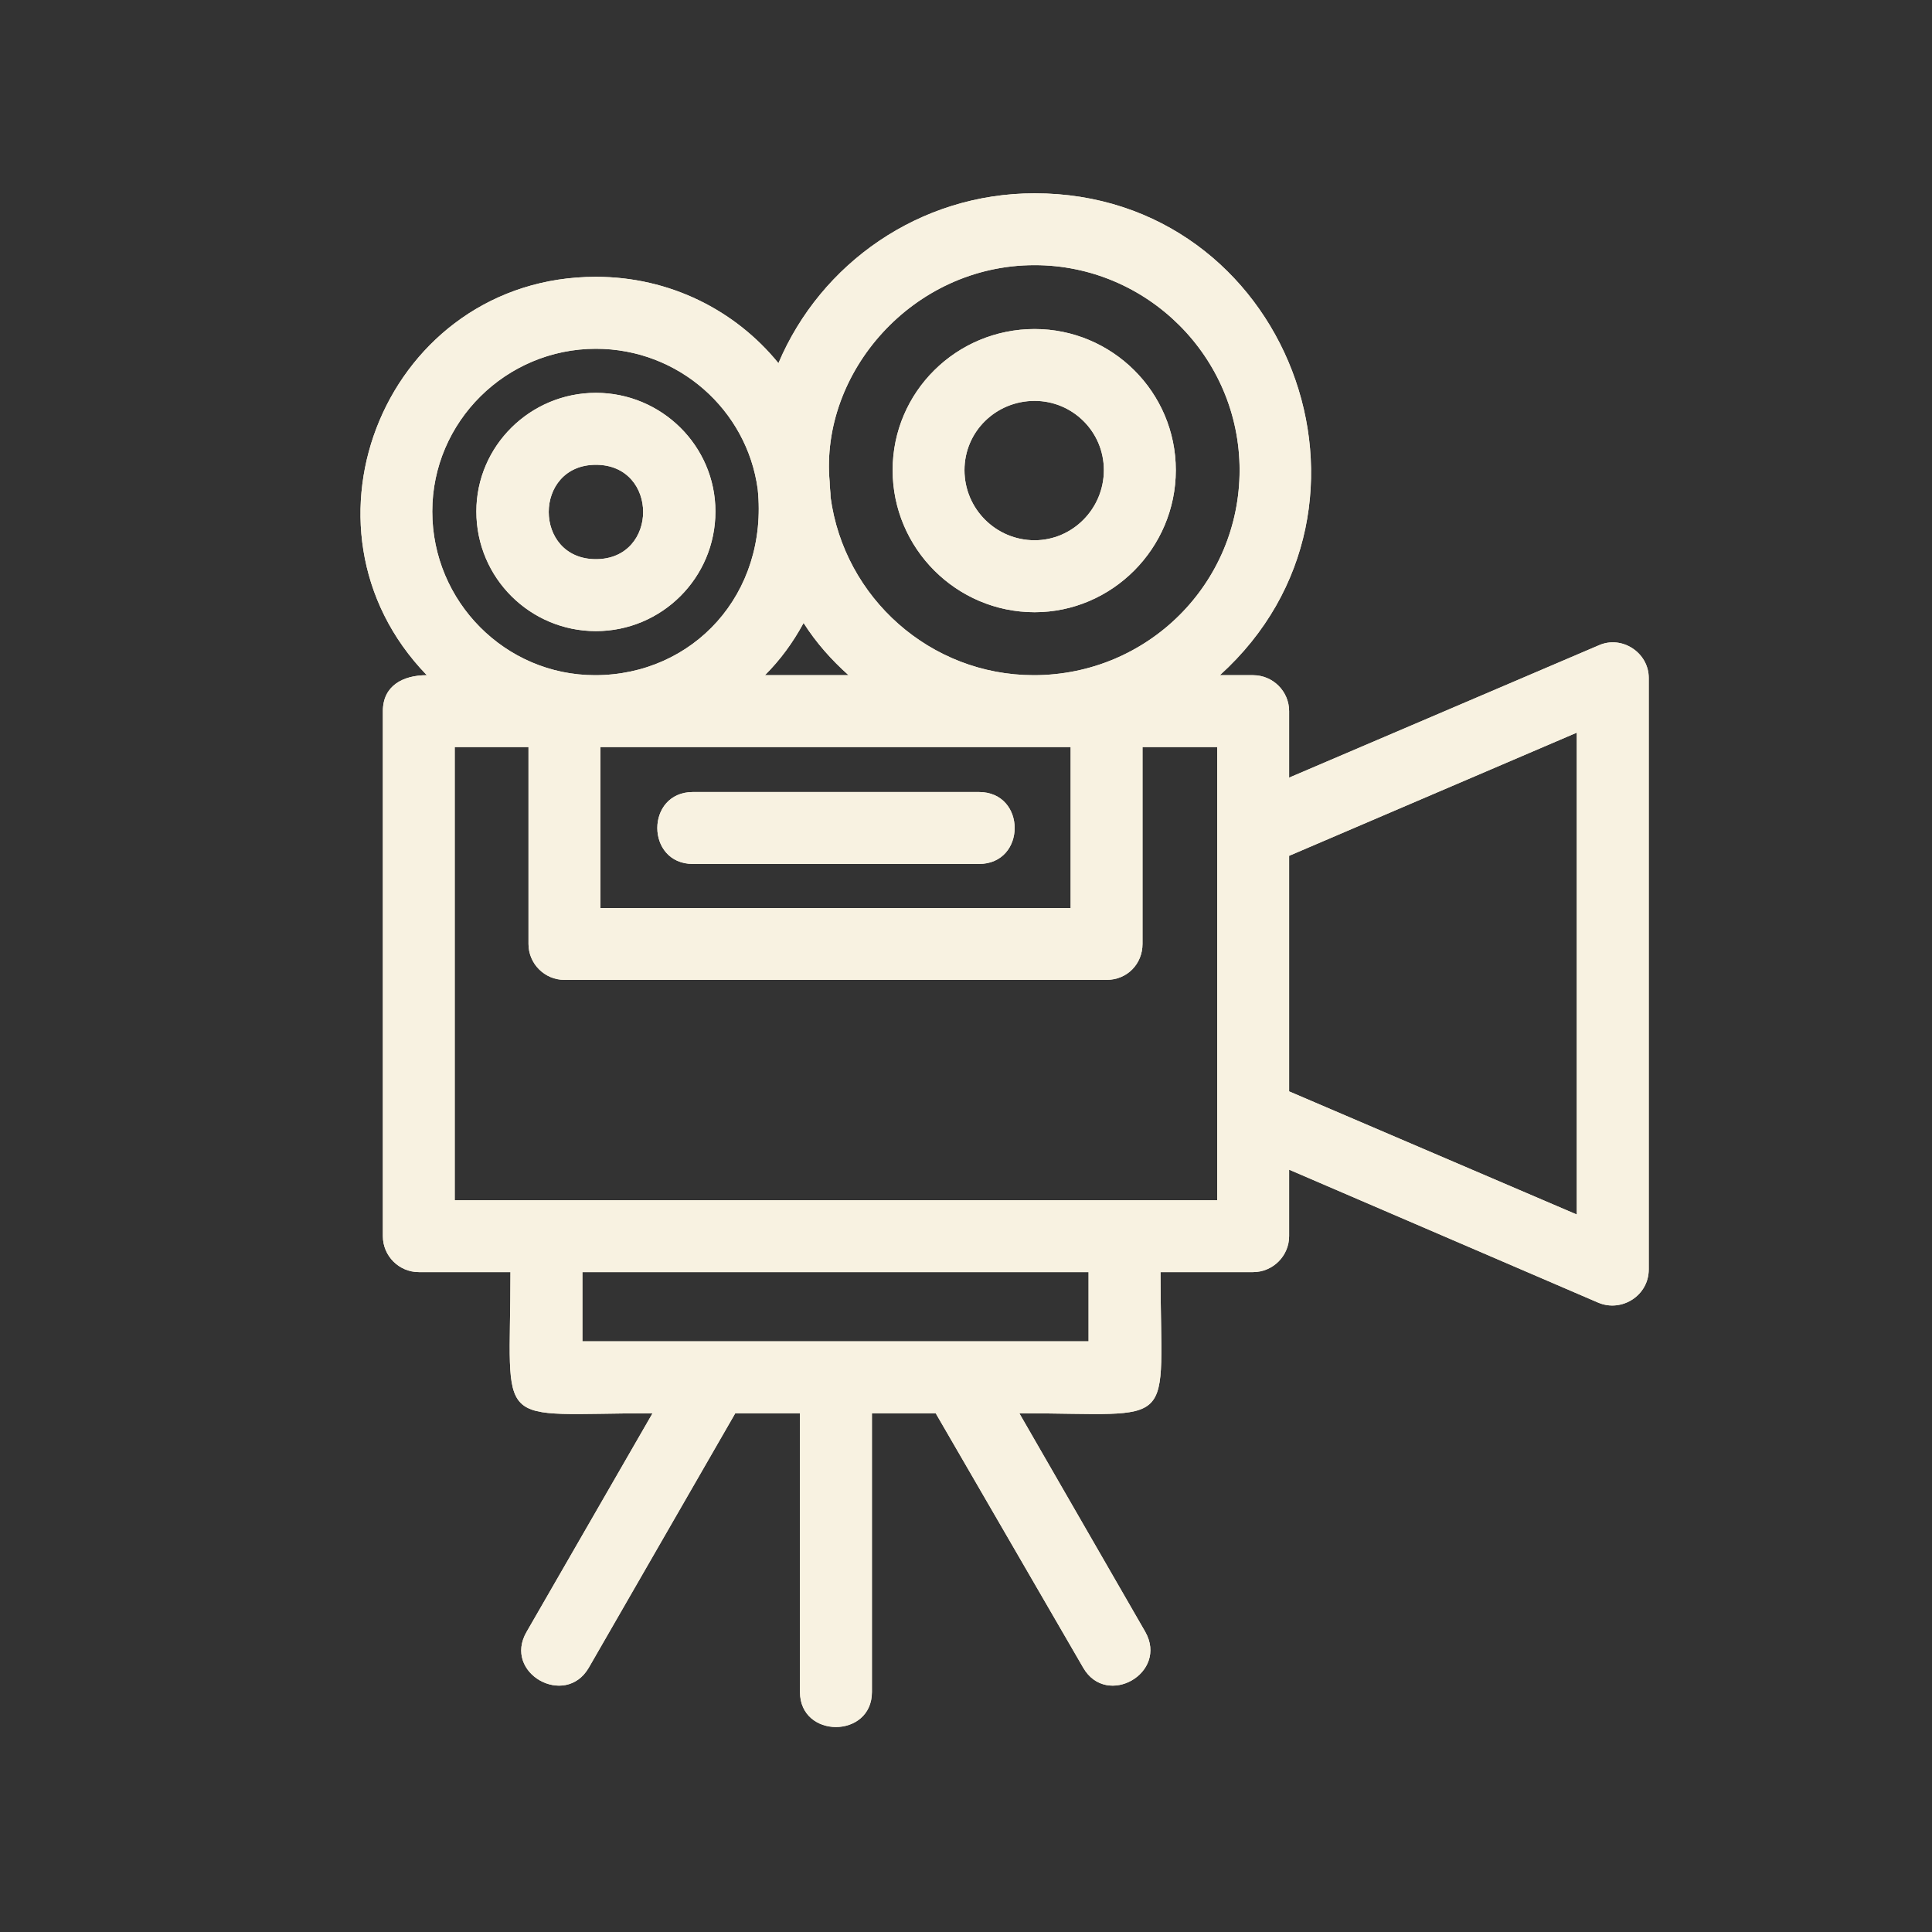 <svg xmlns="http://www.w3.org/2000/svg" xmlns:xlink="http://www.w3.org/1999/xlink" width="100" zoomAndPan="magnify" viewBox="0 0 75 75" height="100" preserveAspectRatio="xMidYMid meet" version="1.0"><rect x="0" y="0" width="75" height="75" fill="#333333" stroke="none"/><defs><clipPath id="3f86ca9d54"><path d="M 13 7.5 L 64.238 7.5 L 64.238 67.5 L 13 67.5 Z M 13 7.5 " clip-rule="nonzero"/></clipPath></defs><g clip-path="url(#3f86ca9d54)"><path fill="#f8f2e1" d="M 38 33.539 L 26.902 33.539 C 25.055 33.539 25.055 30.746 26.902 30.746 L 38 30.746 C 39.852 30.746 39.852 33.539 38 33.539 Z M 48.645 49.383 L 45.051 49.383 C 45.051 55.633 45.855 54.863 39.57 54.863 L 44.457 63.344 C 45.367 64.949 42.957 66.312 42.051 64.742 L 36.324 54.863 L 33.848 54.863 L 33.848 65.684 C 33.848 67.496 31.055 67.496 31.055 65.684 L 31.055 54.863 L 28.543 54.863 L 22.855 64.742 C 21.945 66.312 19.504 64.949 20.445 63.344 L 25.332 54.863 C 19.051 54.863 19.816 55.633 19.816 49.383 L 16.258 49.383 C 15.488 49.383 14.863 48.754 14.863 47.988 L 14.863 27.605 C 14.863 26.629 15.629 26.211 16.57 26.211 C 10.988 20.449 15.07 10.746 23.133 10.746 C 25.996 10.746 28.543 12.039 30.219 14.098 C 31.859 10.223 35.699 7.504 40.164 7.504 C 49.973 7.504 54.613 19.648 47.355 26.211 L 48.645 26.211 C 49.414 26.211 50.043 26.836 50.043 27.605 L 50.043 30.188 L 62.047 25.059 C 62.957 24.641 64.004 25.336 64.004 26.312 L 64.004 49.281 C 64.004 50.293 62.957 50.953 62.047 50.57 L 50.043 45.406 L 50.043 47.988 C 50.043 48.754 49.414 49.383 48.645 49.383 Z M 23.098 26.211 C 26.902 26.211 29.836 23.066 29.414 18.984 C 28.996 15.914 26.344 13.539 23.133 13.539 C 19.645 13.539 16.781 16.367 16.781 19.855 C 16.781 23.348 19.609 26.211 23.098 26.211 Z M 29.695 26.211 L 32.941 26.211 C 32.277 25.617 31.684 24.953 31.195 24.184 C 30.777 24.953 30.289 25.617 29.695 26.211 Z M 40.129 26.211 C 44.562 26.211 48.121 22.648 48.121 18.25 C 48.121 13.855 44.527 10.293 40.164 10.293 C 35.418 10.293 31.824 14.48 32.207 18.707 C 32.207 18.914 32.242 19.09 32.242 19.297 C 32.766 23.207 36.117 26.211 40.129 26.211 Z M 17.652 46.594 L 47.25 46.594 L 47.25 29 L 44.352 29 L 44.352 36.645 C 44.352 37.414 43.762 38.039 42.957 38.039 L 21.91 38.039 C 21.145 38.039 20.516 37.414 20.516 36.645 L 20.516 29 L 17.652 29 Z M 41.562 29 L 23.309 29 L 23.309 35.25 L 41.562 35.25 Z M 50.043 42.367 L 61.211 47.148 L 61.211 28.441 L 50.043 33.223 Z M 22.609 52.07 L 42.258 52.07 L 42.258 49.383 L 22.609 49.383 Z M 40.164 23.766 C 37.129 23.766 34.652 21.289 34.652 18.25 C 34.652 15.215 37.129 12.773 40.164 12.773 C 43.168 12.773 45.645 15.215 45.645 18.25 C 45.645 21.289 43.168 23.766 40.164 23.766 Z M 40.164 15.562 C 38.664 15.562 37.441 16.75 37.441 18.25 C 37.441 19.754 38.664 20.973 40.164 20.973 C 41.633 20.973 42.852 19.754 42.852 18.25 C 42.852 16.75 41.633 15.562 40.164 15.562 Z M 23.133 24.5 C 20.586 24.5 18.492 22.441 18.492 19.855 C 18.492 17.309 20.586 15.25 23.133 15.25 C 25.68 15.25 27.773 17.309 27.773 19.855 C 27.773 22.441 25.68 24.5 23.133 24.5 Z M 23.133 18.043 C 20.691 18.043 20.691 21.707 23.133 21.707 C 25.578 21.707 25.578 18.043 23.133 18.043 Z M 23.133 18.043 " fill-opacity="1" fill-rule="evenodd"/><path fill="#f8f2e1" d="M 38 33.539 L 26.902 33.539 C 25.055 33.539 25.055 30.746 26.902 30.746 L 38 30.746 C 39.852 30.746 39.852 33.539 38 33.539 Z M 48.645 49.383 L 45.051 49.383 C 45.051 55.633 45.855 54.863 39.57 54.863 L 44.457 63.344 C 45.367 64.949 42.957 66.312 42.051 64.742 L 36.324 54.863 L 33.848 54.863 L 33.848 65.684 C 33.848 67.496 31.055 67.496 31.055 65.684 L 31.055 54.863 L 28.543 54.863 L 22.855 64.742 C 21.945 66.312 19.504 64.949 20.445 63.344 L 25.332 54.863 C 19.051 54.863 19.816 55.633 19.816 49.383 L 16.258 49.383 C 15.488 49.383 14.863 48.754 14.863 47.988 L 14.863 27.605 C 14.863 26.629 15.629 26.211 16.57 26.211 C 10.988 20.449 15.07 10.746 23.133 10.746 C 25.996 10.746 28.543 12.039 30.219 14.098 C 31.859 10.223 35.699 7.504 40.164 7.504 C 49.973 7.504 54.613 19.648 47.355 26.211 L 48.645 26.211 C 49.414 26.211 50.043 26.836 50.043 27.605 L 50.043 30.188 L 62.047 25.059 C 62.957 24.641 64.004 25.336 64.004 26.312 L 64.004 49.281 C 64.004 50.293 62.957 50.953 62.047 50.57 L 50.043 45.406 L 50.043 47.988 C 50.043 48.754 49.414 49.383 48.645 49.383 Z M 23.098 26.211 C 26.902 26.211 29.836 23.066 29.414 18.984 C 28.996 15.914 26.344 13.539 23.133 13.539 C 19.645 13.539 16.781 16.367 16.781 19.855 C 16.781 23.348 19.609 26.211 23.098 26.211 Z M 29.695 26.211 L 32.941 26.211 C 32.277 25.617 31.684 24.953 31.195 24.184 C 30.777 24.953 30.289 25.617 29.695 26.211 Z M 40.129 26.211 C 44.562 26.211 48.121 22.648 48.121 18.25 C 48.121 13.855 44.527 10.293 40.164 10.293 C 35.418 10.293 31.824 14.48 32.207 18.707 C 32.207 18.914 32.242 19.09 32.242 19.297 C 32.766 23.207 36.117 26.211 40.129 26.211 Z M 17.652 46.594 L 47.25 46.594 L 47.25 29 L 44.352 29 L 44.352 36.645 C 44.352 37.414 43.762 38.039 42.957 38.039 L 21.91 38.039 C 21.145 38.039 20.516 37.414 20.516 36.645 L 20.516 29 L 17.652 29 Z M 41.562 29 L 23.309 29 L 23.309 35.25 L 41.562 35.25 Z M 50.043 42.367 L 61.211 47.148 L 61.211 28.441 L 50.043 33.223 Z M 22.609 52.07 L 42.258 52.07 L 42.258 49.383 L 22.609 49.383 Z M 40.164 23.766 C 37.129 23.766 34.652 21.289 34.652 18.25 C 34.652 15.215 37.129 12.773 40.164 12.773 C 43.168 12.773 45.645 15.215 45.645 18.25 C 45.645 21.289 43.168 23.766 40.164 23.766 Z M 40.164 15.562 C 38.664 15.562 37.441 16.75 37.441 18.25 C 37.441 19.754 38.664 20.973 40.164 20.973 C 41.633 20.973 42.852 19.754 42.852 18.25 C 42.852 16.75 41.633 15.562 40.164 15.562 Z M 23.133 24.5 C 20.586 24.5 18.492 22.441 18.492 19.855 C 18.492 17.309 20.586 15.25 23.133 15.25 C 25.68 15.25 27.773 17.309 27.773 19.855 C 27.773 22.441 25.68 24.5 23.133 24.5 Z M 23.133 18.043 C 20.691 18.043 20.691 21.707 23.133 21.707 C 25.578 21.707 25.578 18.043 23.133 18.043 Z M 23.133 18.043 " fill-opacity="1" fill-rule="evenodd"/></g></svg>